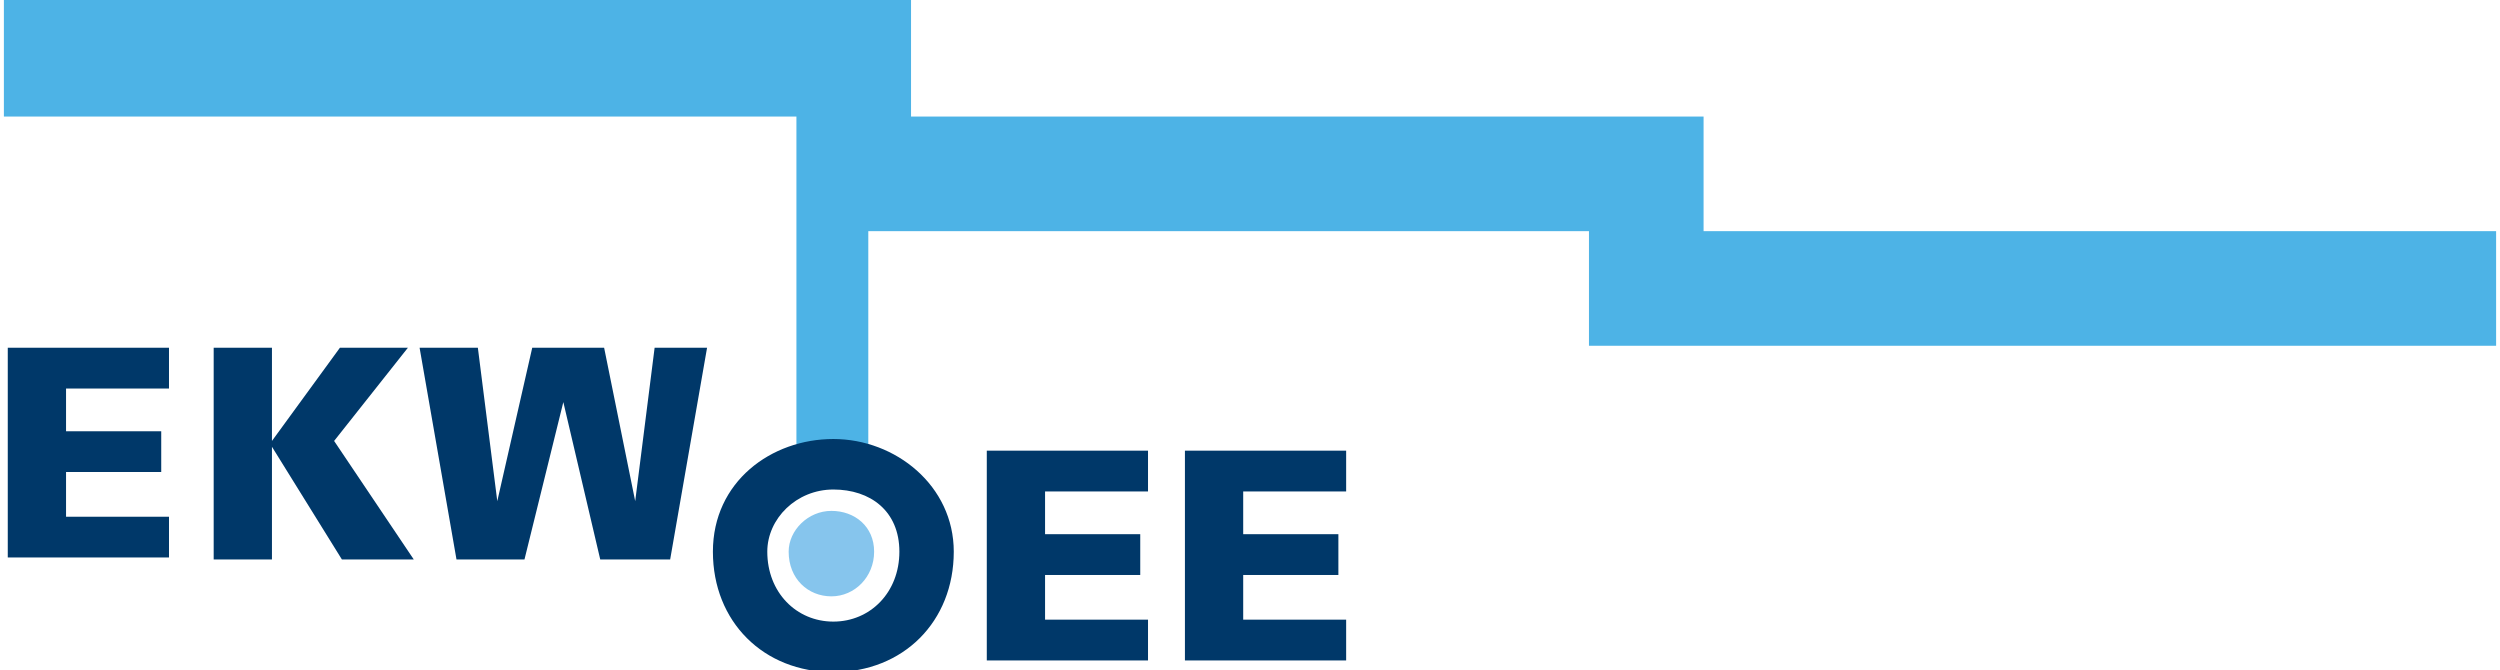 <?xml version="1.0" encoding="UTF-8"?>
<svg id="Ebene_1" xmlns="http://www.w3.org/2000/svg" version="1.1" viewBox="0 0 128.7 34.5">
  <!-- Generator: Adobe Illustrator 29.8.2, SVG Export Plug-In . SVG Version: 2.1.1 Build 3)  -->
  <defs>
    <style>
      .st0 {
        fill: #003869;
      }

      .st1 {
        fill: #4db3e6;
      }

      .st2 {
        fill: #86c5ed;
      }
    </style>
  </defs>
  <polygon class="st1" points="87.7 11.9 87.7 6 46.9 6 46.9 0 .2 0 .2 6 41 6 41 23.6 44.7 23.6 44.7 11.9 81.8 11.9 81.8 17.8 128.5 17.8 128.5 11.9 87.7 11.9"/>
  <path class="st2" d="M40.6,28.4c0,1.4,1,2.3,2.2,2.3s2.2-1,2.2-2.3-1-2.1-2.2-2.1-2.2,1-2.2,2.1Z"/>
  <g>
    <path class="st0" d="M.4,28.8v-10.9h8.3v2.1H3.4v2.2h4.9v2.1H3.4v2.3h5.3v2.1H.4Z"/>
    <path class="st0" d="M17.4,17.9h3.6l-3.8,4.8,4.1,6.1h-3.7l-3.6-5.8h0v5.8h-3v-10.9h3v4.8h0l3.5-4.8h0Z"/>
    <path class="st0" d="M23.5,28.8l-1.9-10.9h3l1,7.9h0l1.8-7.9h3.7l1.6,7.9h0l1-7.9h2.7l-1.9,10.9h-3.6l-1.9-8.1h0l-2,8.1h-3.6.1Z"/>
    <path class="st0" d="M50.8,34.1v-10.9h8.3v2.1h-5.3v2.2h4.9v2.1h-4.9v2.3h5.3v2.1h-8.3Z"/>
    <path class="st0" d="M61,34.1v-10.9h8.3v2.1h-5.3v2.2h4.9v2.1h-4.9v2.3h5.3v2.1h-8.3Z"/>
    <path class="st0" d="M49.1,28.4c0,3.6-2.6,6.2-6.2,6.2s-6.2-2.6-6.2-6.2,3-5.8,6.2-5.8,6.2,2.4,6.2,5.8ZM39.5,28.4c0,2.1,1.5,3.6,3.4,3.6s3.4-1.5,3.4-3.6-1.5-3.2-3.4-3.2-3.4,1.5-3.4,3.2Z"/>
  </g>
</svg>